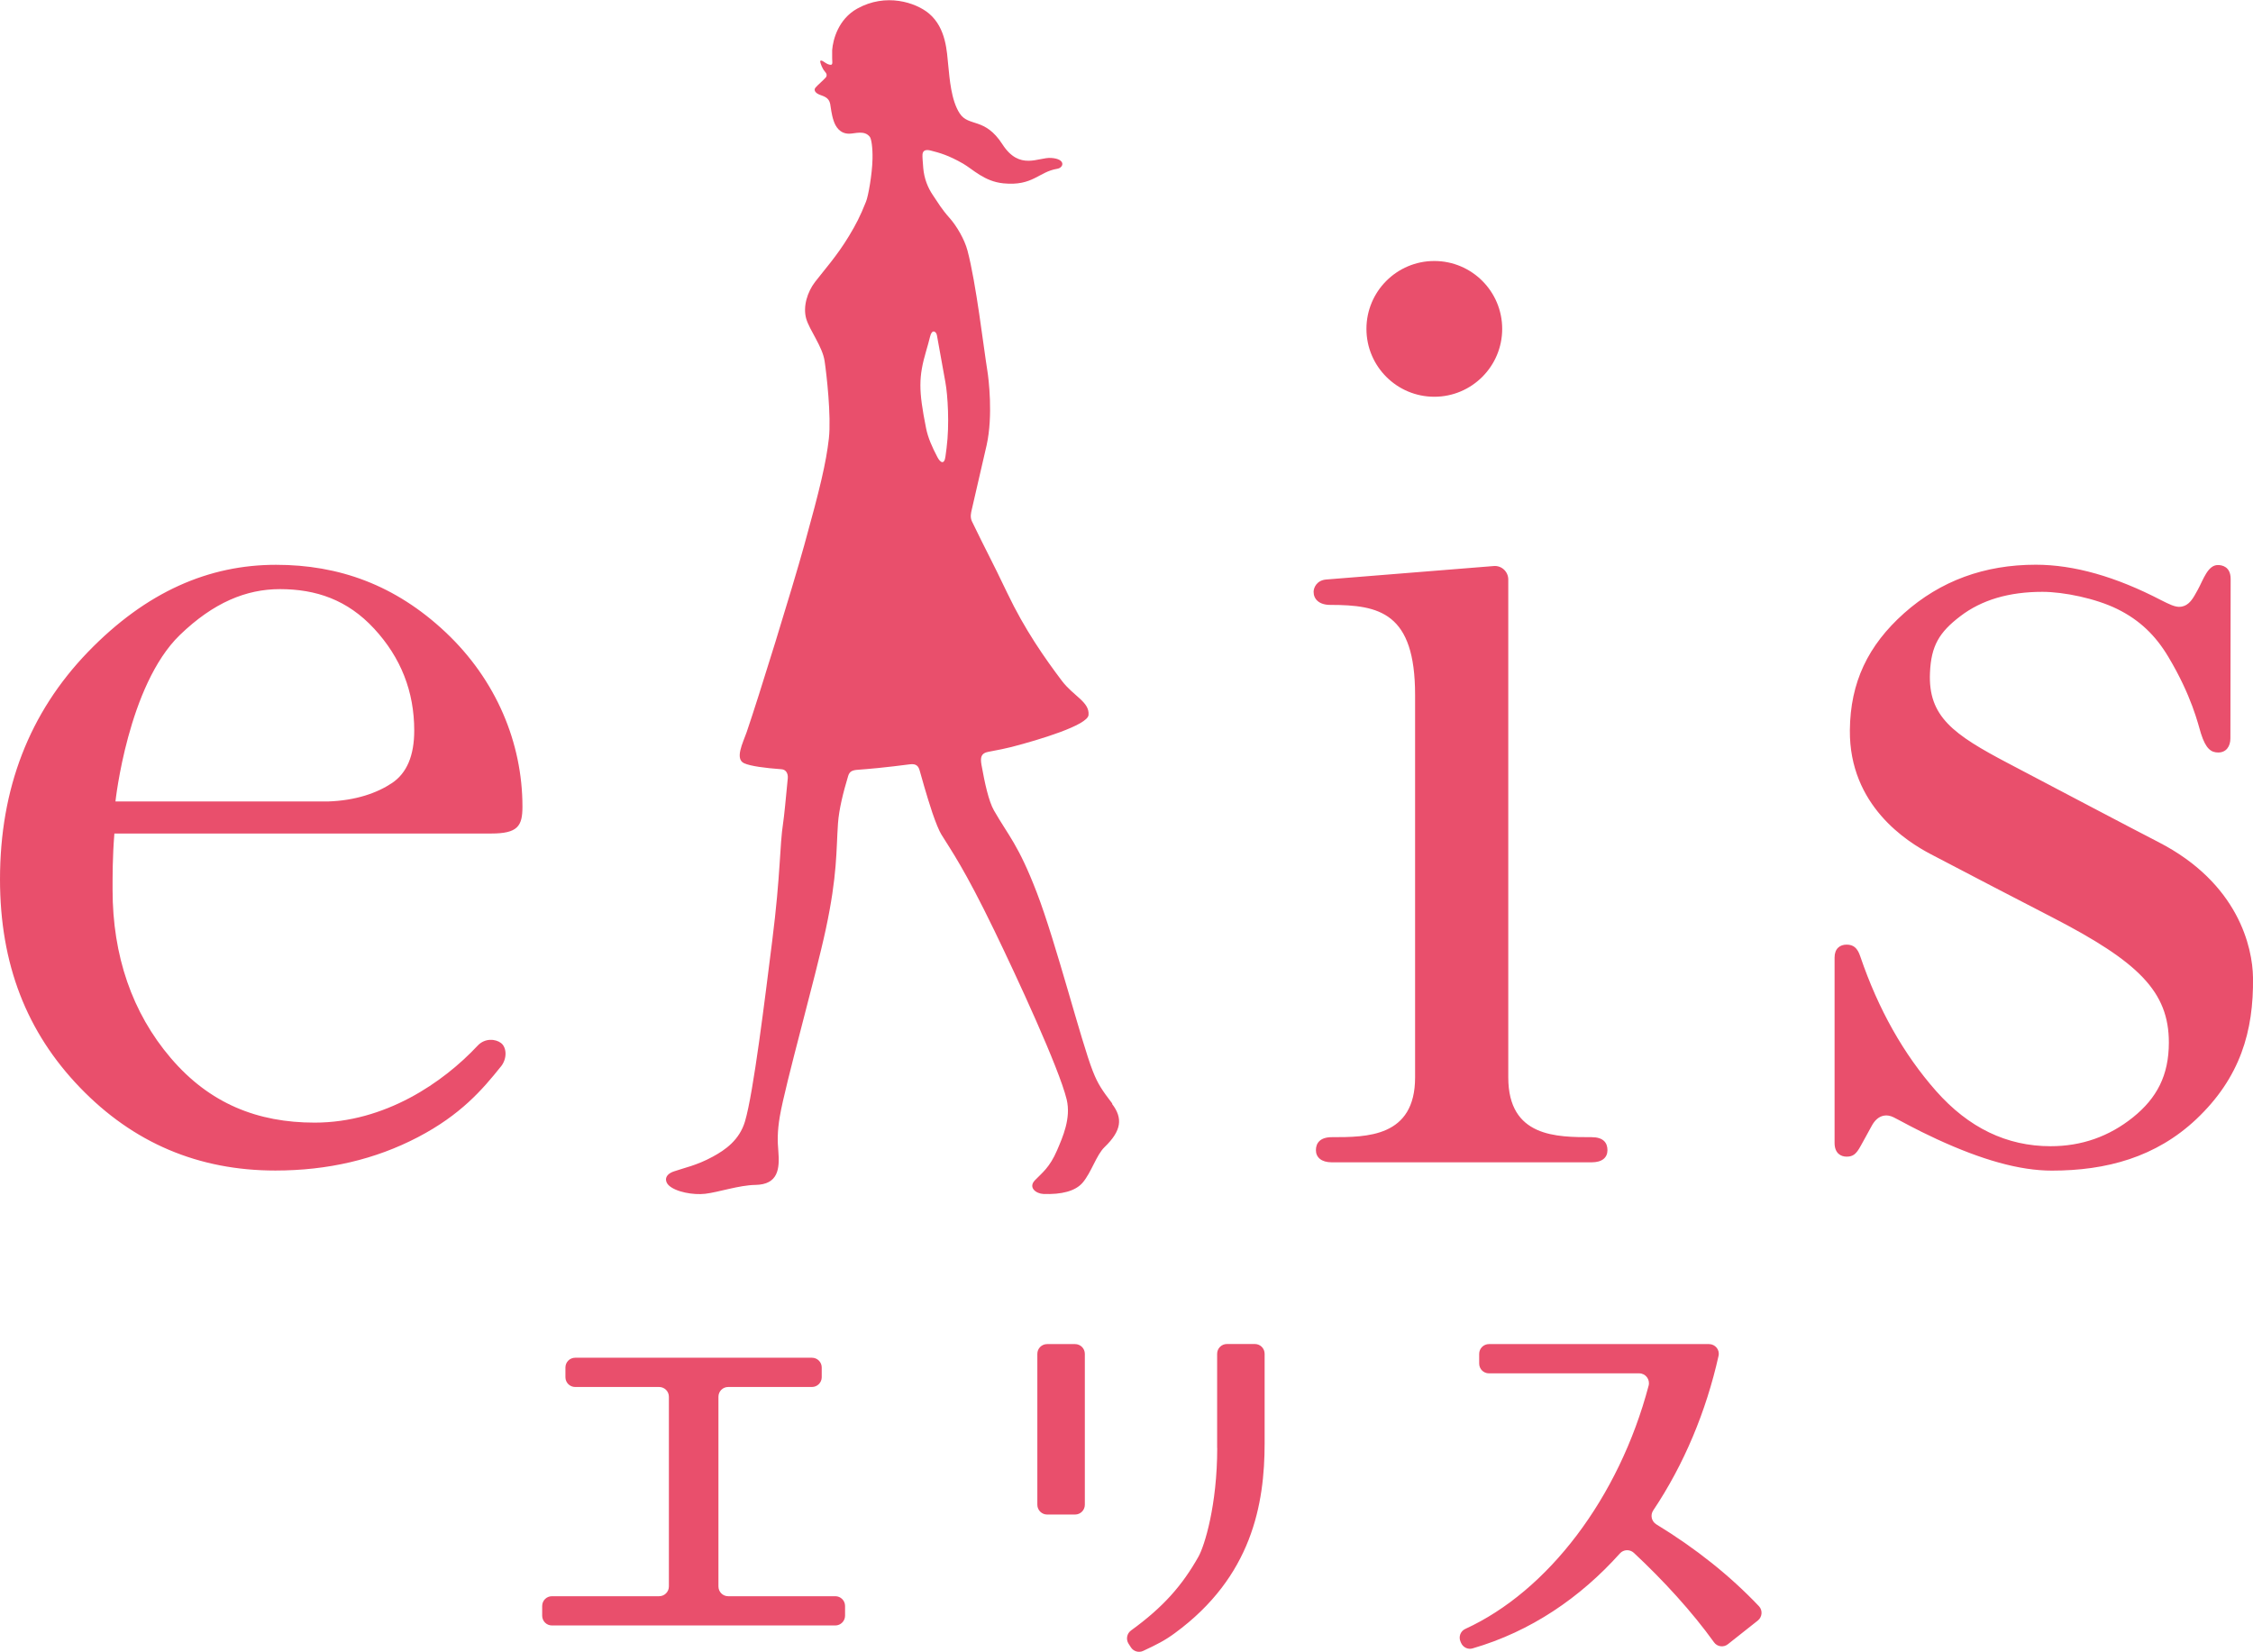 <?xml version="1.0" encoding="UTF-8"?><svg id="a" xmlns="http://www.w3.org/2000/svg" viewBox="0 0 274.18 201.01"><defs><style>.b{fill:#e94f6c;}</style></defs><path class="b" d="M127.43,163.56h3.4c.66,0,1.19,.53,1.19,1.19v18.36c0,.66-.53,1.19-1.19,1.19h-3.4c-.65,0-1.19-.53-1.19-1.19v-18.36c0-.66,.53-1.19,1.19-1.19m20.7,12.65c0,6.93-1.54,11.91-2.29,13.23-1.96,3.47-4.24,6.1-8.2,8.97-.51,.37-.64,1.08-.3,1.61l.29,.45c.32,.49,.96,.68,1.5,.42,1.69-.79,2.64-1.27,3.86-2.17,9.36-6.86,10.91-15.69,10.91-23.1v-10.88c0-.66-.53-1.19-1.19-1.19h-3.4c-.65,0-1.19,.53-1.19,1.19v11.46Zm-59.53-7.43h10.21c.65,0,1.19-.53,1.19-1.19v-1.18c0-.66-.53-1.19-1.19-1.19h-28.81c-.66,0-1.19,.53-1.19,1.19v1.18c0,.66,.53,1.19,1.19,1.19h10.21c.66,0,1.19,.53,1.19,1.19v23.08c0,.66-.53,1.19-1.19,1.19h-13.04c-.66,0-1.19,.53-1.19,1.19v1.18c0,.66,.53,1.19,1.19,1.19h34.48c.65,0,1.19-.53,1.19-1.19v-1.18c0-.66-.53-1.19-1.19-1.19h-13.04c-.65,0-1.18-.53-1.18-1.19v-23.08c0-.66,.53-1.19,1.18-1.19Zm112.59,15.02c3.75-5.6,6.45-12.07,7.95-18.81,.17-.74-.41-1.43-1.16-1.43h-26.78c-.65,0-1.19,.53-1.19,1.19v1.18c0,.66,.53,1.19,1.19,1.19h18.28c.78,0,1.35,.74,1.15,1.5-3.61,13.67-12.26,25-22.31,29.6-.59,.27-.84,.96-.58,1.55l.07,.16c.24,.54,.84,.83,1.4,.66,7.07-2.05,13.1-6.17,17.93-11.56,.44-.49,1.2-.52,1.69-.07,3.61,3.37,7.08,7.16,9.76,10.89,.39,.55,1.17,.65,1.69,.23l3.64-2.88c.54-.43,.61-1.24,.14-1.74-3.52-3.71-7.68-7.03-12.5-9.97-.58-.36-.75-1.12-.37-1.69ZM60.95,129.79c-2.25,2.82-4.9,5.88-10.09,8.59-5.19,2.71-10.97,4.06-17.35,4.06-9.37,0-17.3-3.37-23.79-10.11C3.24,125.6,0,117.32,0,107c0-11.05,3.57-20.27,10.7-27.66,7.14-7.38,14.76-10.61,22.89-10.61,7.61,0,14.49,2.42,20.64,8.21,6.14,5.78,9.35,13.44,9.35,21.22,0,2.37-.57,3.27-3.81,3.27H13.92c-.23,2.87-.22,5.16-.22,6.85,0,8,2.37,14.96,7.09,20.48,4.72,5.53,10.55,7.85,17.5,7.85,8.57,0,15.65-4.89,19.84-9.37,.9-.96,2.21-.81,2.85-.31,.67,.52,.78,1.86-.03,2.87ZM14.04,97.53h25.86c3.39-.11,5.99-1.03,7.8-2.24,1.81-1.21,2.71-3.34,2.71-6.39,0-4.74-1.62-8.87-4.87-12.39-3.25-3.52-7.08-4.82-11.48-4.82-4.08,0-8.07,1.62-12.17,5.58-6.33,6.12-7.84,20.26-7.84,20.26Zm260.14,21.43c.09,6.53-1.56,12.18-6.9,17.23-4.91,4.63-10.94,6.26-17.58,6.26-3.94,0-8.53-1.31-14-3.83-2.67-1.23-4.43-2.25-5.26-2.66-.77-.39-1.9-.4-2.68,1.08-.36,.68-1.03,1.86-1.32,2.4-.55,1.01-.94,1.31-1.72,1.31-.69,0-1.46-.4-1.46-1.67v-22.56c0-1.09,.65-1.57,1.46-1.57s1.32,.37,1.67,1.44c2.19,6.43,5.26,11.88,9.22,16.37,3.96,4.48,8.6,6.72,13.94,6.72,3.76,0,7.1-1.17,10.02-3.51,2.91-2.34,4.37-5.11,4.37-9.11,0-6.2-3.71-9.82-14.17-15.22-4.94-2.54-9.93-5.15-14.81-7.7-2.88-1.51-9.92-5.91-9.84-15.08,.05-5.82,2.2-10.32,6.61-14.25,4.41-3.92,9.75-5.89,16.02-5.89,4.63,0,9.72,1.44,15.26,4.32,.91,.45,1.73,.9,2.41,.79,1.03-.16,1.45-.99,2.04-2.06,.66-1.19,1.21-3.03,2.46-3.01,.49,0,1.54,.19,1.54,1.69,0,1.24-.03,16.45-.03,19.39,0,1-.52,1.73-1.48,1.73-.84,0-1.51-.41-2.11-2.33-.35-1.15-1.12-4.56-3.97-9.32-1.54-2.58-3.47-4.46-6.19-5.8-2.63-1.3-6.54-2.1-9.13-2.1-4.06,0-7.39,.98-9.98,2.96-2.59,1.97-3.56,3.62-3.7,6.88-.24,5.34,2.83,7.51,9.55,11.04,5.34,2.81,15.46,8.14,18.23,9.56,9.79,5.02,11.48,12.87,11.53,16.49Zm-101.97-34.41c0-10.01-4.34-10.94-10.32-10.94-1.35,0-2.03-.69-2.03-1.59,0-.51,.38-1.4,1.52-1.5,.74-.07,15.27-1.23,20.4-1.64,.96-.08,1.77,.68,1.77,1.64v60.59c0,7.29,5.91,7.27,10.14,7.27,1.42,0,1.93,.67,1.93,1.58s-.65,1.48-1.93,1.48h-31.62c-1.28,0-1.93-.62-1.93-1.48s.51-1.58,1.93-1.58c4.23,0,10.14,.02,10.14-7.27v-46.56Zm2.34-36.27c4.56,0,8.26-3.7,8.26-8.26s-3.7-8.26-8.26-8.26-8.26,3.7-8.26,8.26,3.7,8.26,8.26,8.26Zm-39.19,86.01c-1.23-1.61-1.76-2.39-2.36-3.92-1.42-3.59-4.48-15.65-6.82-21.74-2.26-5.88-3.46-6.93-5.22-10.01-.64-1.12-1.12-3.32-1.52-5.56-.15-.88-.06-1.41,.83-1.57h0c1.23-.23,2.21-.43,2.82-.59,3.4-.88,9.26-2.65,9.38-3.89,.15-1.59-1.84-2.3-3.25-4.17-2.05-2.72-4.5-6.19-6.65-10.7-1.96-4.11-2.46-4.91-4.29-8.7-.25-.52-.1-1.07-.03-1.38,.65-2.9,1.35-5.78,1.82-7.89,.8-3.59,.24-8.13,.09-9.04-.48-2.97-1.36-10.63-2.42-14.64-.36-1.36-1.32-3.01-2.21-4-.92-1.03-1.36-1.79-2-2.74-.64-.94-1.06-2.05-1.17-3.26-.03-.36-.05-.63-.06-.78-.01-.22-.04-.43-.04-.66,0-.27-.07-1,1-.73,1.1,.28,2.16,.57,3.94,1.59,1.17,.67,2.58,2.17,4.9,2.4,3.6,.36,4.28-1.4,6.56-1.77,.8-.13,1.09-1.2-.74-1.32-1.55-.11-3.84,1.58-5.93-1.66-2.15-3.33-4.1-2.08-5.2-3.76-1.05-1.6-1.23-4.28-1.39-5.83-.17-1.64-.24-4.54-2.34-6.32-1.62-1.36-5.26-2.54-8.74-.6-2.3,1.28-2.95,3.77-3.05,5.05-.01,.13-.01,.76,0,.99,0,.17,.02,.34,.02,.51,0,.36-.22,.29-.34,.27-.24-.03-.6-.29-.8-.42-.15-.09-.36-.15-.33,.08,.04,.23,.26,.84,.55,1.16,.26,.28,.29,.51,.13,.73-.43,.47-.94,.88-1.24,1.22-.29,.32-.03,.68,.47,.88,.5,.2,1.14,.32,1.3,1.13,.08,.42,.15,1.26,.42,2.05,.23,.7,.75,1.57,1.88,1.57,.73,0,1.86-.46,2.52,.38,.2,.25,.36,1.36,.33,2.69-.04,1.9-.52,4.54-.79,5.2-.73,1.83-1.21,2.74-2.06,4.16-1.49,2.47-3.07,4.21-4.15,5.62-.91,1.19-1.5,2.98-1.06,4.49,.42,1.4,1.97,3.37,2.23,5.12,.24,1.58,.82,6.71,.52,9.43-.34,2.98-1.07,6.04-3,13-1.5,5.4-5.54,18.46-7.01,22.75-.44,1.26-1.47,3.24-.3,3.77,.78,.35,2.51,.58,4.56,.73,.52,.04,.8,.5,.75,1.09-.23,2.45-.45,4.69-.56,5.39-.45,2.92-.29,6.12-1.34,14.44-.87,6.9-2.27,18.45-3.31,21.94-.68,2.27-2.4,3.46-3.91,4.28-1.97,1.08-3.56,1.38-4.75,1.8-1.16,.4-1.11,1.2-.64,1.67,.86,.84,3.03,1.22,4.46,1.05,1.63-.19,4.11-1.05,6.12-1.08,2.76-.05,2.96-1.94,2.78-4.12-.1-1.15-.14-2.31,.18-4.21,.66-3.91,4.35-16.96,5.59-22.76,1.43-6.65,1.26-9.63,1.49-12.91,.12-1.71,.64-3.78,1.23-5.74,.17-.57,.48-.73,1.21-.78,.21-.01,1.64-.13,2.43-.21,1.35-.14,2.41-.26,3.86-.45,.82-.11,1.07,.24,1.22,.79,.13,.45,.83,3.01,1.53,5.09,.41,1.21,.84,2.24,1.09,2.64,1.26,2.04,2.82,4.2,6.45,11.69,2.75,5.68,7.87,16.72,8.81,20.57,.55,2.29-.49,4.6-1.17,6.19-.9,2.09-1.8,2.72-2.69,3.64-.86,.89,.14,1.63,1.01,1.67,2.23,.09,3.92-.35,4.79-1.37,1.08-1.27,1.66-3.35,2.67-4.33,2.08-2,2.24-3.52,.92-5.25Zm-20.16-79.82c-.04,.34-.09,.7-.14,1.06-.13,1.06-.62,.78-.97,.12-.67-1.27-1.16-2.39-1.39-3.54-.93-4.65-.92-6.23,.02-9.44,.17-.58,.33-1.15,.47-1.72,.22-.94,.74-.64,.83-.15,.31,1.68,.69,3.87,1.03,5.71,.29,1.59,.51,5.14,.15,7.95Z"/></svg>